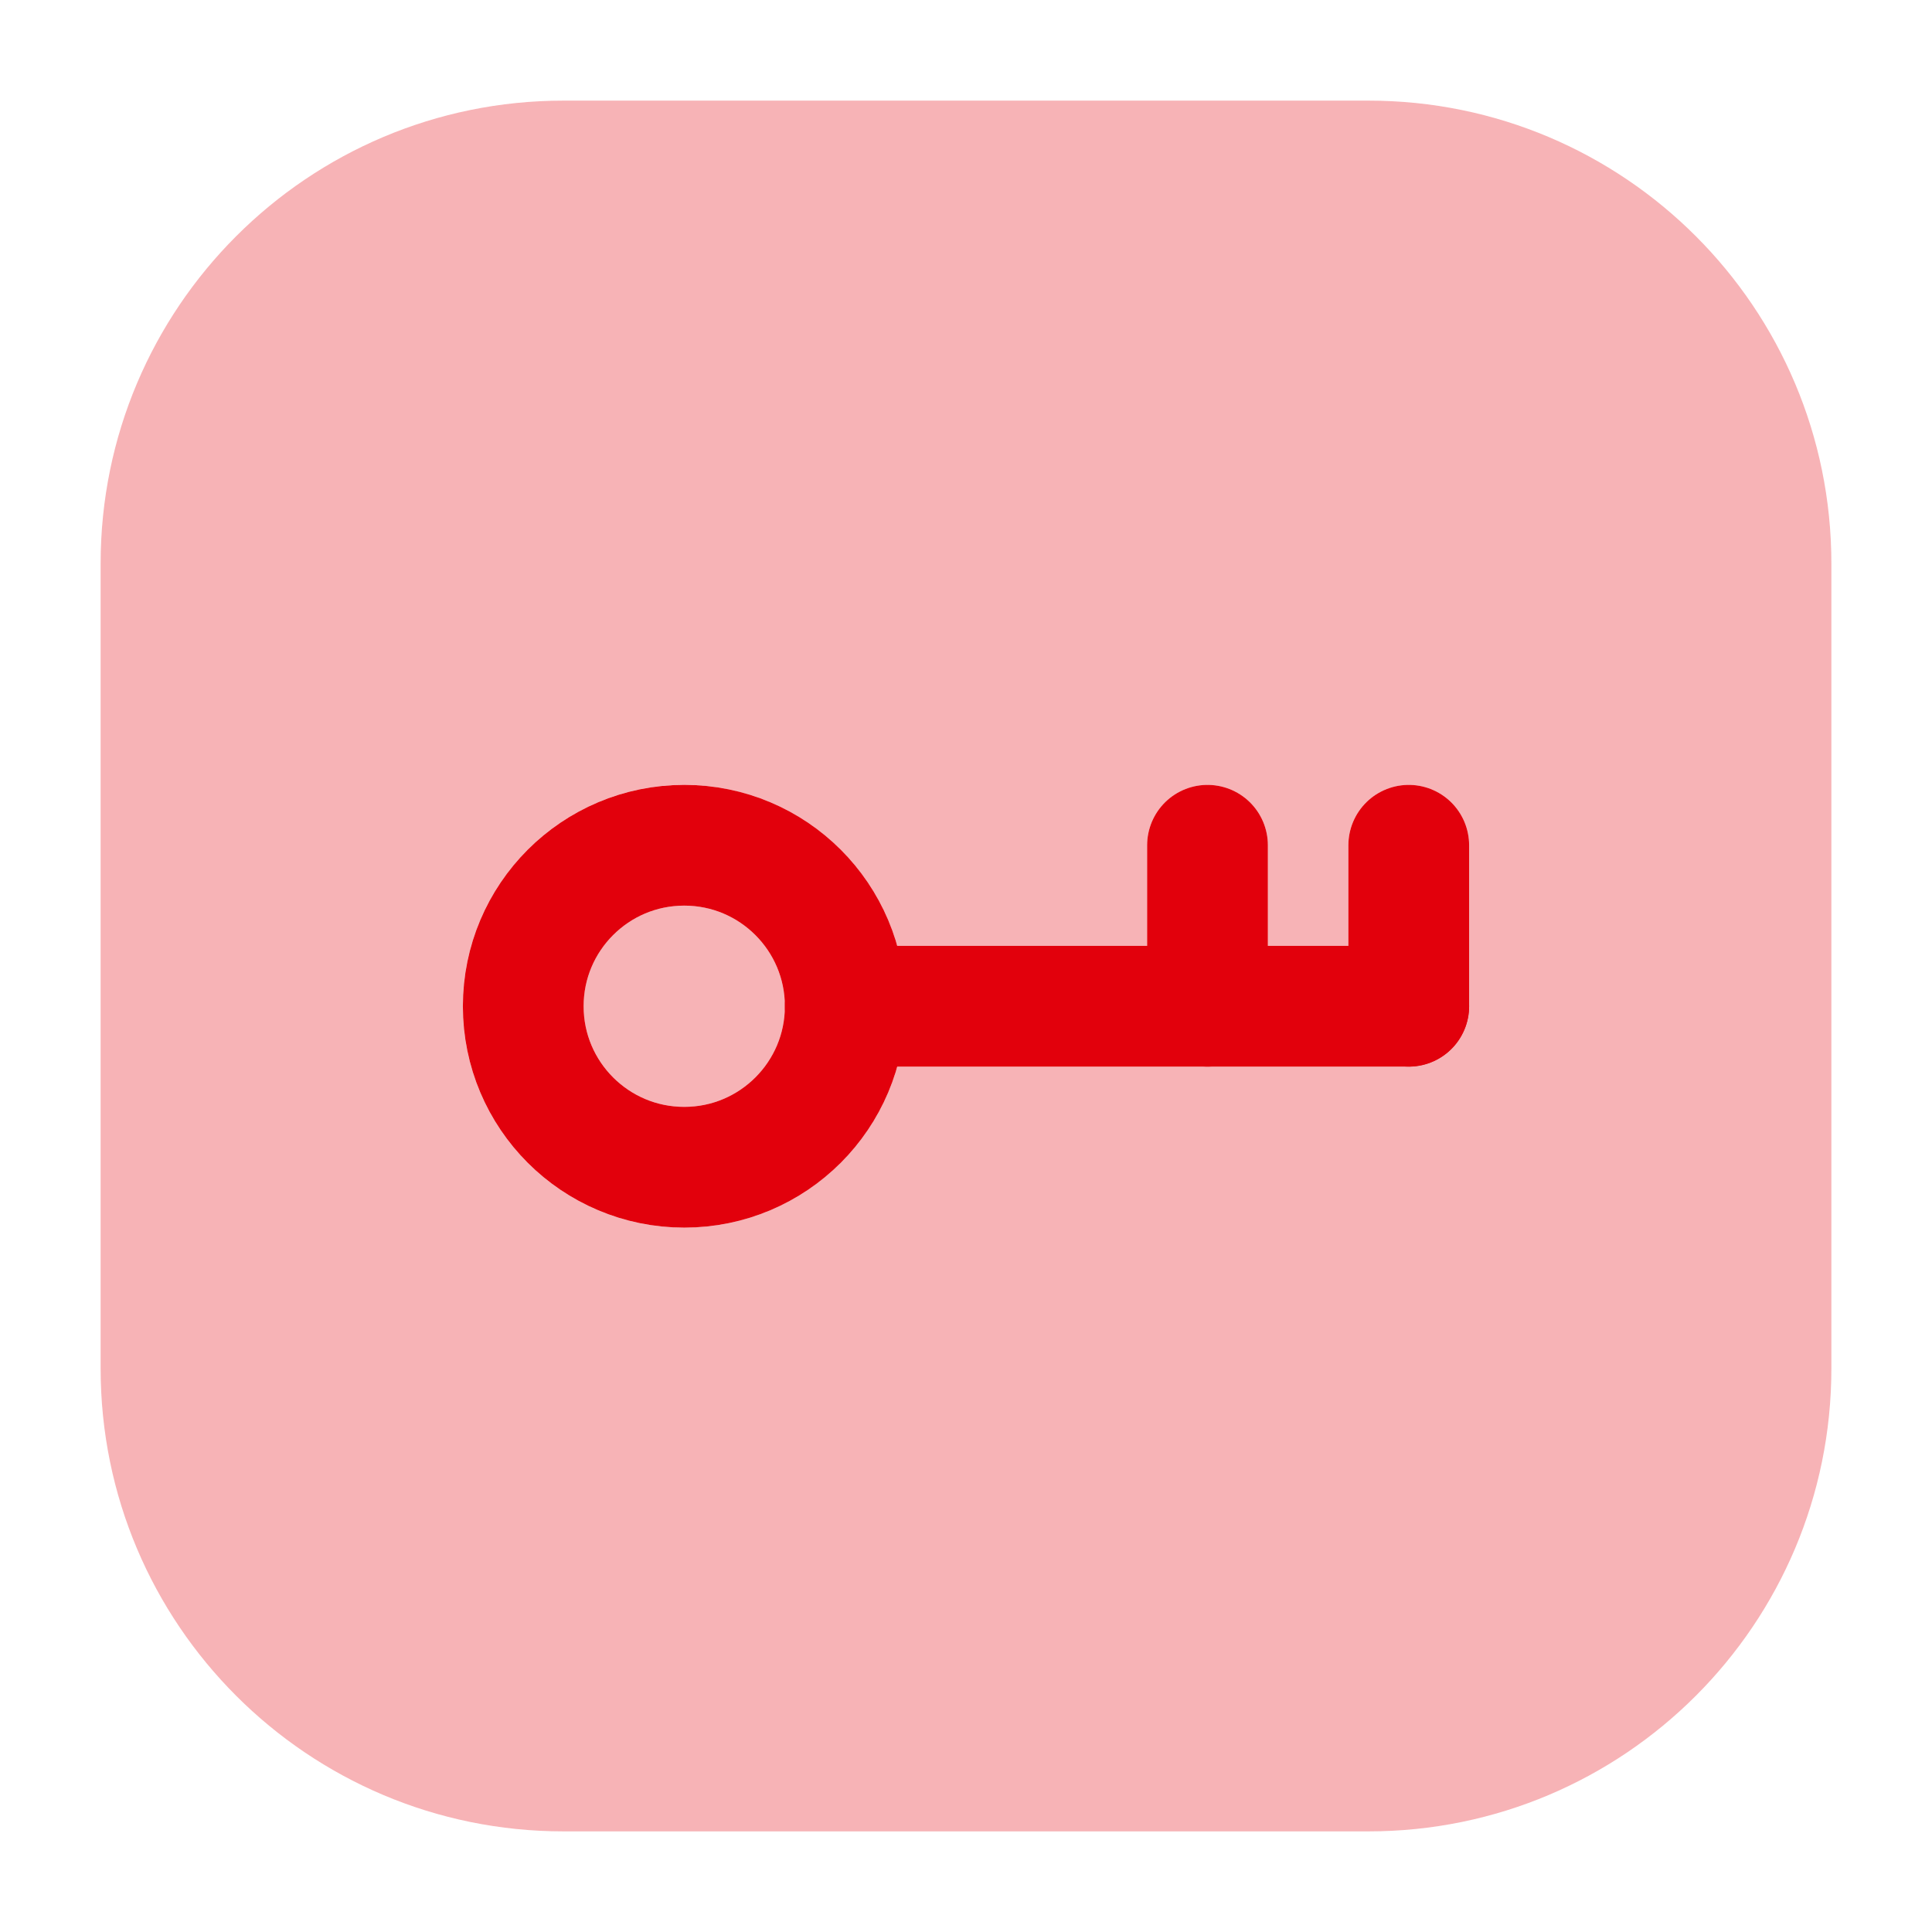 <svg width="24" height="24" viewBox="0 0 24 24" fill="none" xmlns="http://www.w3.org/2000/svg">
<path opacity="0.3" fill-rule="evenodd" clip-rule="evenodd" d="M7 1.25C3.824 1.25 1.25 3.824 1.25 7V17C1.25 20.176 3.824 22.75 7 22.75H17C20.176 22.75 22.75 20.176 22.75 17V7C22.75 3.824 20.176 1.25 17 1.25H7ZM11.146 11.75C10.82 10.596 9.759 9.75 8.5 9.75C6.981 9.75 5.75 10.981 5.75 12.5C5.75 14.019 6.981 15.25 8.5 15.25C9.759 15.25 10.82 14.404 11.146 13.25L14.999 13.25L15 13.25L15.001 13.25H17.499H17.5C17.888 13.25 18.208 12.955 18.246 12.577C18.249 12.552 18.25 12.526 18.25 12.5V10.5C18.25 10.086 17.914 9.75 17.5 9.75C17.086 9.75 16.75 10.086 16.75 10.5V11.75H15.75V10.5C15.75 10.086 15.414 9.75 15 9.75C14.586 9.75 14.25 10.086 14.25 10.5V11.75L11.146 11.75ZM9.75 12.5C9.75 11.81 9.19 11.25 8.5 11.25C7.81 11.25 7.25 11.81 7.25 12.5C7.25 13.19 7.81 13.75 8.5 13.75C9.19 13.75 9.75 13.19 9.75 12.5Z" fill="#E2000C"/>
<path d="M17.5 12.5L10.5 12.5" stroke="#E2000C" stroke-width="1.5" stroke-linecap="round" stroke-linejoin="round"/>
<path d="M17.5 10.5L17.5 12.5" stroke="#E2000C" stroke-width="1.5" stroke-linecap="round" stroke-linejoin="round"/>
<path d="M15 10.5L15 12.5" stroke="#E2000C" stroke-width="1.5" stroke-linecap="round" stroke-linejoin="round"/>
<circle cx="2" cy="2" r="2" transform="matrix(-1 0 0 1 10.5 10.5)" stroke="#E2000C" stroke-width="1.5"/>
</svg>
